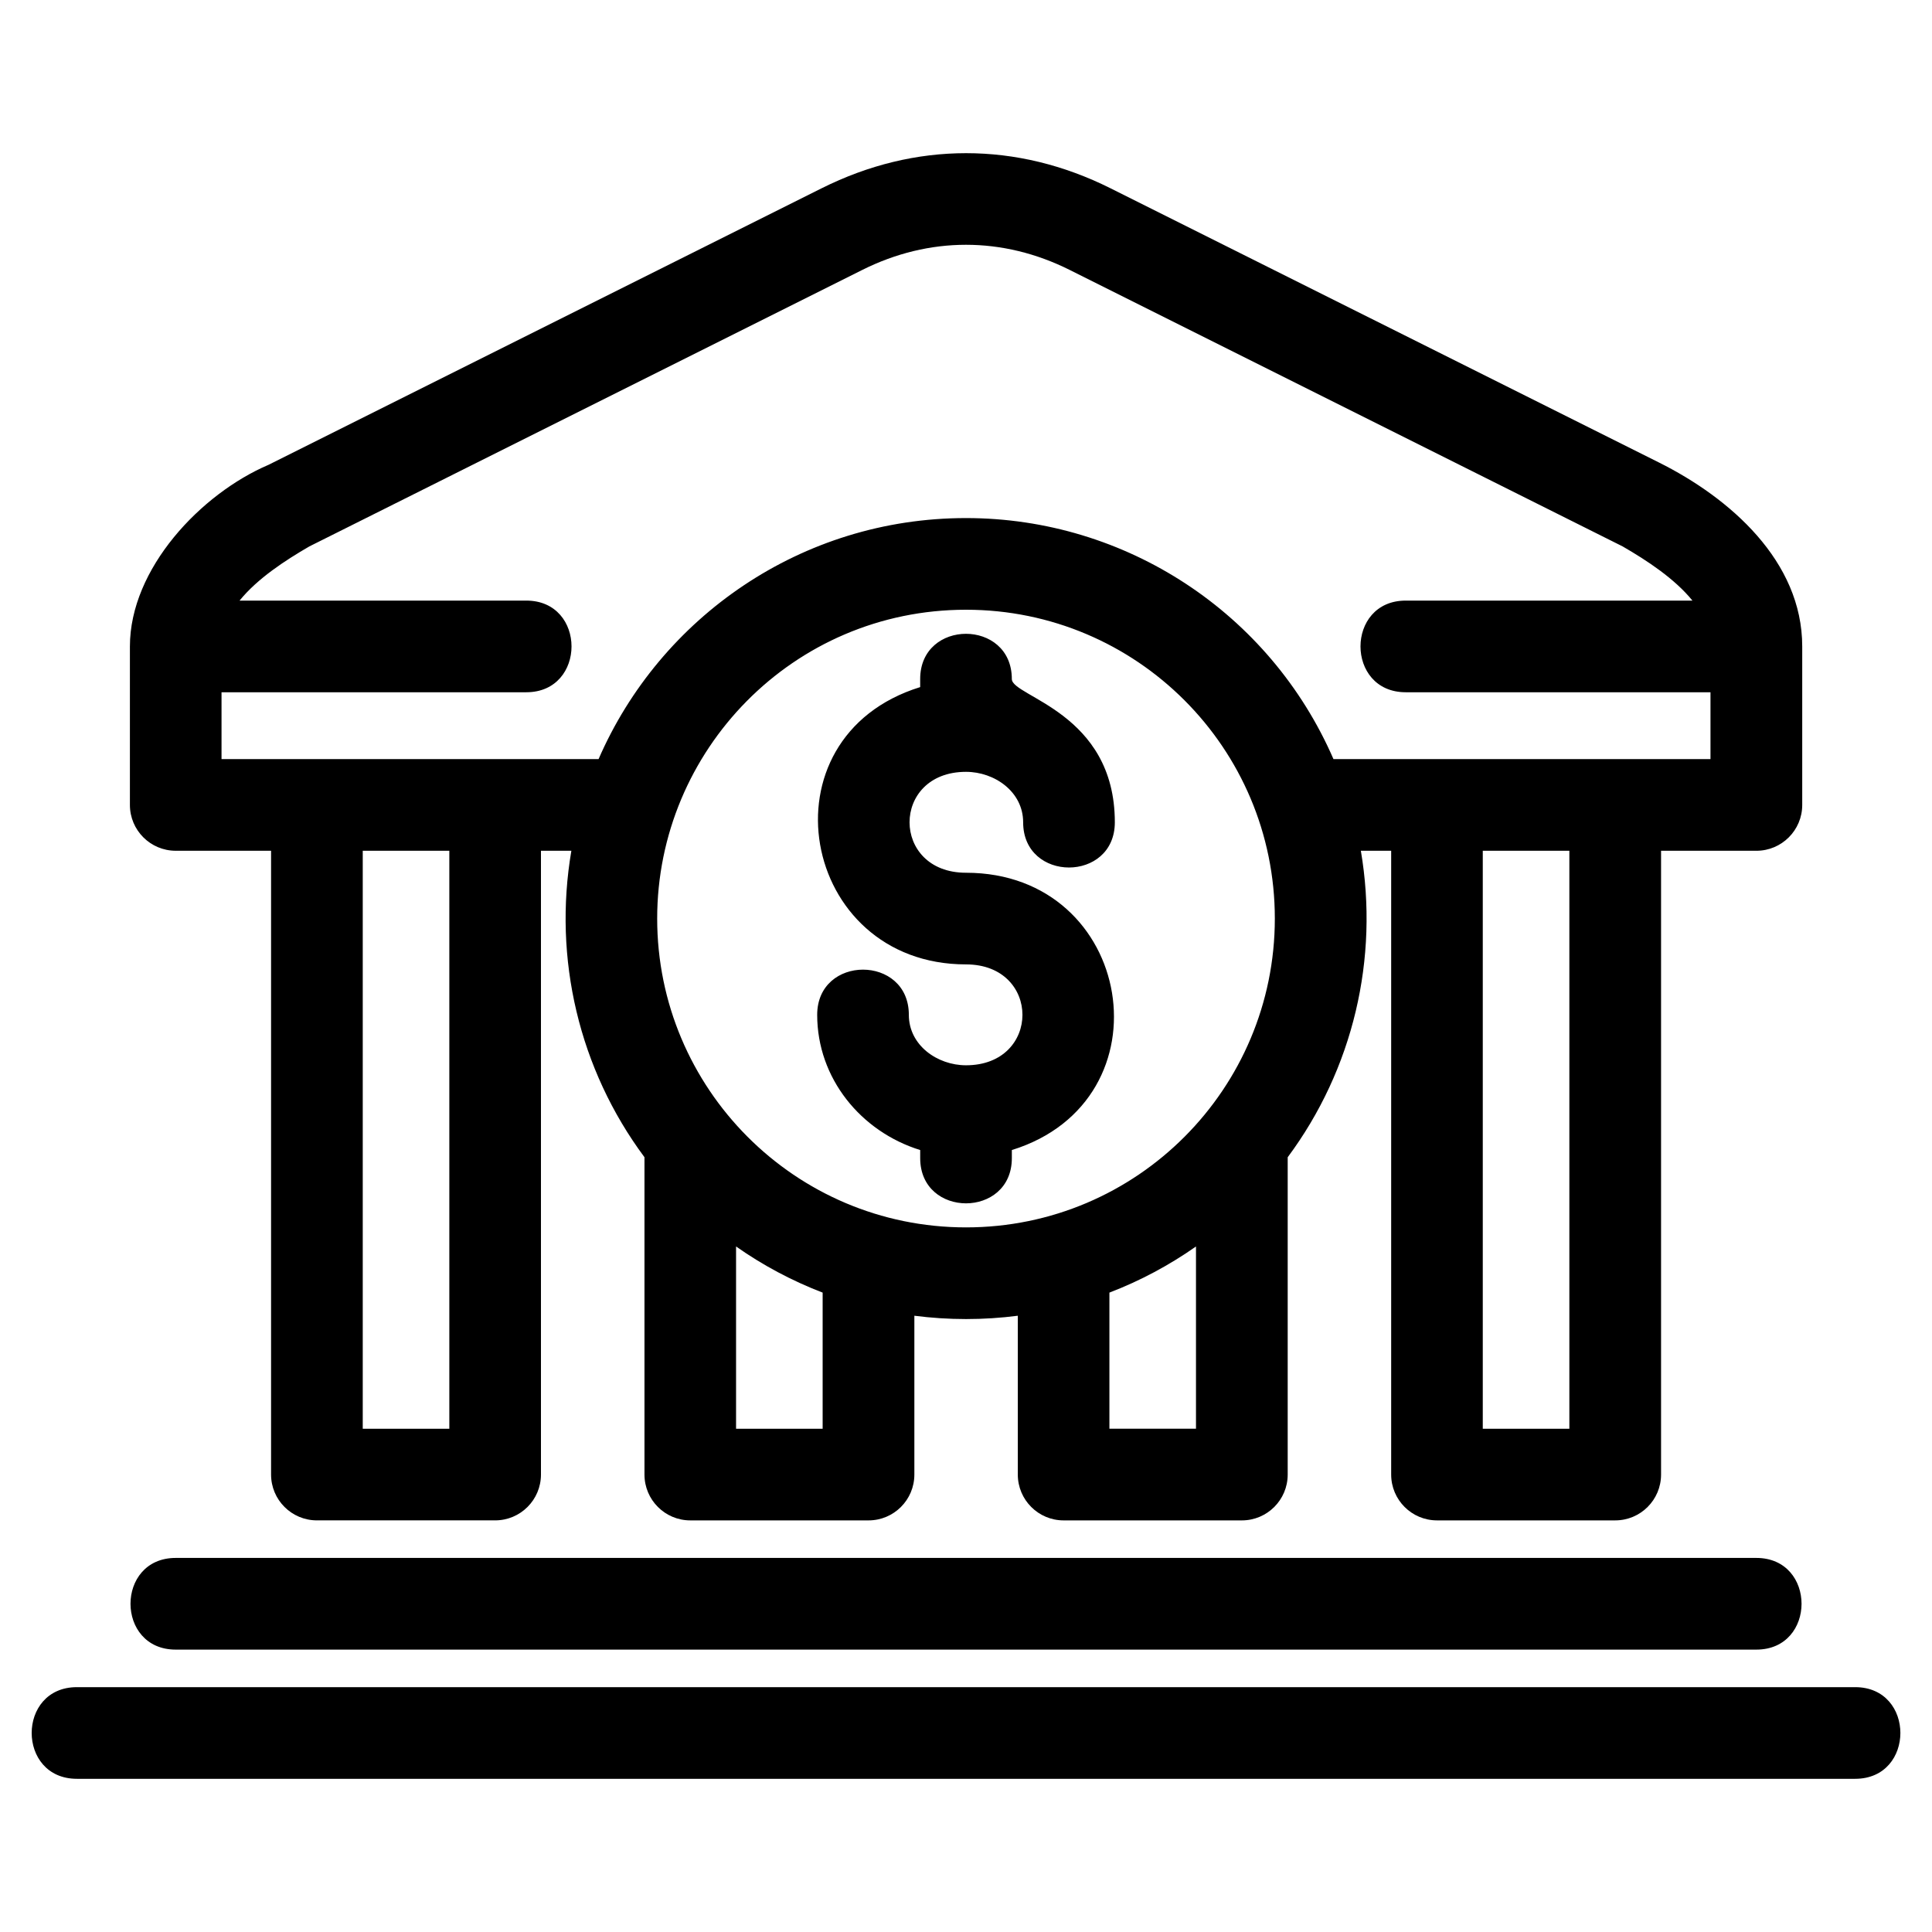 <?xml version="1.0" encoding="UTF-8"?>
<!-- The Best Svg Icon site in the world: iconSvg.co, Visit us! https://iconsvg.co -->
<svg fill="#000000" width="800px" height="800px" version="1.1" viewBox="144 144 512 512" xmlns="http://www.w3.org/2000/svg">
 <path d="m318.16 387.43c0 44.961 36.453 81.84 81.844 81.84 45.379 0 81.84-36.82 81.84-81.84 0-45.199-36.637-81.844-81.84-81.844-45.883 0-81.844 37.352-81.844 81.844zm-34.68-84.266c15.973 0 15.973 24.289 0 24.289h-80.773v17.715h99.922c16.328-37.582 53.781-63.875 97.375-63.875 42.398 0 80.57 25.184 97.379 63.875h99.914v-17.715h-80.773c-15.973 0-15.973-24.289 0-24.289h75.988c-4.727-5.832-12.055-10.629-18.496-14.359l-146.54-73.273c-17.773-8.883-37.184-8.883-54.961 0l-146.53 73.27c-6.445 3.731-13.777 8.527-18.5 14.363zm128.67 145.61v2.141c0 15.977-24.289 15.977-24.289 0v-2.141c-15.75-4.887-27.297-19.043-27.297-35.828 0-15.977 24.289-15.977 24.289 0 0 8.074 7.559 13.363 15.148 13.363 19.945 0 19.945-26.734 0-26.734-44.035 0-55.02-60.195-12.145-73.488v-2.141c0-15.977 24.289-15.977 24.289 0 0 4.727 27.297 8.789 27.297 37.969 0 15.977-24.297 15.977-24.297 0 0-8.082-7.551-13.371-15.145-13.371-19.945 0-19.945 26.742 0 26.742 44.582 0 54.547 60.34 12.145 73.488zm-116.75-79.316h-8.039v165.31c0 6.707-5.438 12.145-12.145 12.145h-47.234c-6.707 0-12.145-5.438-12.145-12.145v-165.31h-25.266c-6.707 0-12.145-5.438-12.145-12.145v-42.004c0-20.625 18.809-40.477 36.77-48.145l146.53-73.262c24.82-12.414 51.766-12.414 76.582 0l145.36 72.676c18.781 9.383 37.941 26.109 37.941 48.734v42.004c0 6.707-5.438 12.145-12.145 12.145h-25.266v165.31c0 6.707-5.438 12.145-12.145 12.145h-47.234c-6.707 0-12.145-5.438-12.145-12.145v-165.31h-8.035c4.867 28.559-2.059 57.91-19.387 81.219v84.094c0 6.707-5.438 12.145-12.145 12.145h-47.234c-6.707 0-12.145-5.438-12.145-12.145v-42.09c-4.488 0.578-9.062 0.879-13.703 0.879-4.648 0-9.219-0.305-13.711-0.879v42.09c0 6.707-5.438 12.145-12.145 12.145h-47.234c-6.707 0-12.145-5.438-12.145-12.145v-84.098c-17.34-23.332-24.25-52.637-19.375-81.215zm165.55 104.87c-7.062 4.961-14.758 9.086-22.945 12.227v36.07h22.945v-48.301zm-98.941 12.223c-8.184-3.141-15.883-7.258-22.945-12.223v48.301h22.945zm-197.63 128.85c-15.977 0-15.977-24.289 0-24.289h471.26c15.977 0 15.977 24.289 0 24.289zm26.188-34.238c-15.977 0-15.977-24.297 0-24.297h418.88c15.977 0 15.977 24.297 0 24.297zm369.33-211.7h-22.945v153.17h22.945zm-296.82 0h-22.945v153.17h22.945z"/>
</svg>